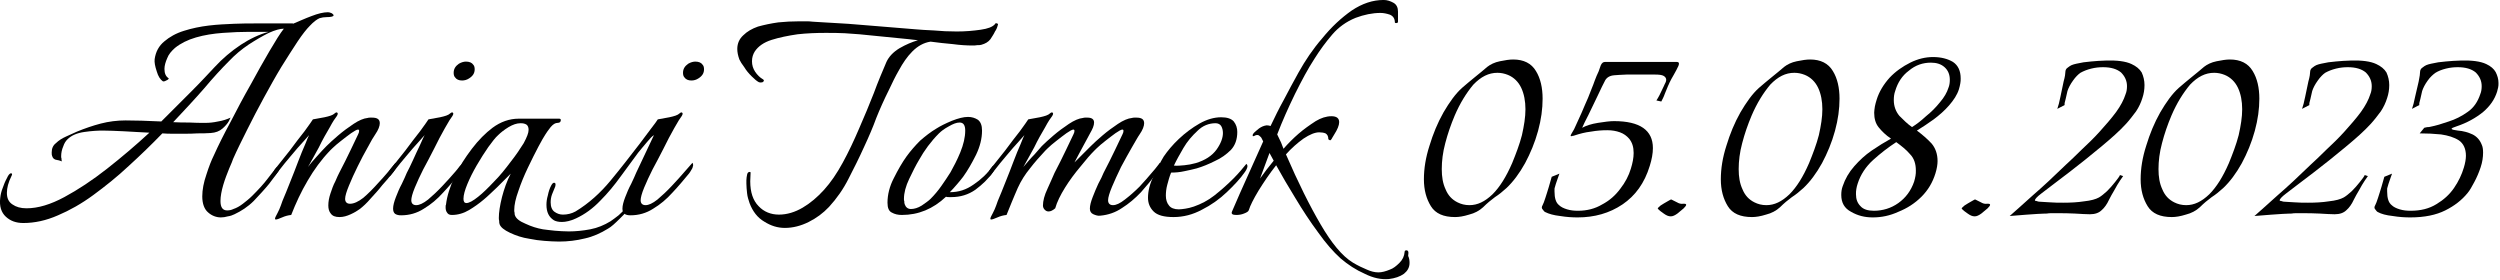 <?xml version="1.0" encoding="UTF-8" standalone="no"?>
<!DOCTYPE svg PUBLIC "-//W3C//DTD SVG 1.1//EN" "http://www.w3.org/Graphics/SVG/1.1/DTD/svg11.dtd">
<svg width="100%" height="100%" viewBox="0 0 357 40" version="1.1" xmlns="http://www.w3.org/2000/svg" xmlns:xlink="http://www.w3.org/1999/xlink" xml:space="preserve" xmlns:serif="http://www.serif.com/" style="fill-rule:evenodd;clip-rule:evenodd;stroke-linejoin:round;stroke-miterlimit:2;">
    <g transform="matrix(1,0,0,1,-493.487,-977.493)">
        <g transform="matrix(1,0,0,1,144.932,-16.661)">
            <g transform="matrix(50,0,0,50,347.539,1024.75)">
                <path d="M0.087,0.025C0.066,0.025 0.05,0.019 0.037,0.007C0.024,-0.005 0.018,-0.023 0.021,-0.047C0.022,-0.056 0.024,-0.065 0.028,-0.075C0.031,-0.084 0.035,-0.094 0.04,-0.103C0.044,-0.112 0.048,-0.117 0.052,-0.117C0.055,-0.117 0.056,-0.114 0.053,-0.109C0.044,-0.091 0.04,-0.075 0.04,-0.061C0.04,-0.046 0.045,-0.035 0.056,-0.028C0.066,-0.021 0.079,-0.017 0.096,-0.017C0.129,-0.017 0.165,-0.028 0.204,-0.049C0.243,-0.07 0.284,-0.097 0.326,-0.13C0.368,-0.163 0.408,-0.197 0.447,-0.233C0.421,-0.234 0.397,-0.236 0.374,-0.237C0.351,-0.238 0.331,-0.239 0.314,-0.239C0.299,-0.239 0.282,-0.238 0.261,-0.235C0.24,-0.232 0.224,-0.225 0.213,-0.214C0.208,-0.209 0.204,-0.203 0.201,-0.194C0.197,-0.185 0.195,-0.175 0.195,-0.166C0.195,-0.163 0.195,-0.161 0.196,-0.159C0.196,-0.156 0.196,-0.154 0.197,-0.151C0.194,-0.152 0.19,-0.154 0.183,-0.155C0.175,-0.156 0.171,-0.16 0.169,-0.167C0.168,-0.169 0.168,-0.172 0.168,-0.177C0.168,-0.188 0.172,-0.197 0.18,-0.203C0.188,-0.211 0.198,-0.217 0.209,-0.222C0.22,-0.227 0.231,-0.232 0.24,-0.236C0.262,-0.245 0.285,-0.253 0.308,-0.259C0.331,-0.265 0.355,-0.268 0.379,-0.268C0.406,-0.268 0.44,-0.267 0.481,-0.265C0.512,-0.296 0.541,-0.325 0.568,-0.352C0.595,-0.379 0.616,-0.402 0.633,-0.42C0.656,-0.445 0.681,-0.466 0.708,-0.484C0.734,-0.501 0.761,-0.514 0.788,-0.521L0.733,-0.521C0.71,-0.521 0.684,-0.52 0.657,-0.518C0.63,-0.516 0.604,-0.512 0.58,-0.505C0.556,-0.498 0.536,-0.488 0.52,-0.475C0.51,-0.466 0.502,-0.457 0.498,-0.446C0.493,-0.435 0.49,-0.424 0.49,-0.415C0.49,-0.402 0.494,-0.394 0.501,-0.389C0.502,-0.389 0.502,-0.389 0.502,-0.389L0.502,-0.388C0.502,-0.386 0.5,-0.384 0.495,-0.382C0.49,-0.379 0.487,-0.379 0.485,-0.38C0.478,-0.385 0.472,-0.394 0.468,-0.408C0.463,-0.423 0.461,-0.434 0.462,-0.443C0.465,-0.464 0.474,-0.481 0.49,-0.494C0.504,-0.506 0.523,-0.517 0.546,-0.524C0.568,-0.531 0.592,-0.536 0.617,-0.539C0.642,-0.542 0.666,-0.543 0.689,-0.544C0.712,-0.545 0.731,-0.545 0.747,-0.545L0.856,-0.545C0.857,-0.545 0.858,-0.545 0.857,-0.544C0.874,-0.551 0.891,-0.559 0.91,-0.566C0.928,-0.573 0.944,-0.577 0.957,-0.577C0.96,-0.577 0.964,-0.576 0.968,-0.574C0.971,-0.572 0.973,-0.57 0.973,-0.568C0.973,-0.565 0.966,-0.563 0.953,-0.563C0.946,-0.563 0.94,-0.562 0.933,-0.56C0.926,-0.557 0.916,-0.55 0.905,-0.538C0.896,-0.529 0.884,-0.514 0.87,-0.493C0.856,-0.472 0.841,-0.448 0.824,-0.421C0.807,-0.393 0.791,-0.364 0.774,-0.333C0.757,-0.302 0.741,-0.271 0.726,-0.241C0.711,-0.211 0.697,-0.183 0.686,-0.158C0.685,-0.154 0.681,-0.145 0.675,-0.131C0.669,-0.116 0.663,-0.101 0.658,-0.084C0.653,-0.067 0.65,-0.051 0.65,-0.038C0.65,-0.02 0.656,-0.011 0.669,-0.011C0.675,-0.011 0.681,-0.012 0.687,-0.015C0.696,-0.018 0.705,-0.023 0.714,-0.03C0.723,-0.037 0.732,-0.044 0.741,-0.053C0.758,-0.07 0.773,-0.086 0.785,-0.102C0.797,-0.117 0.804,-0.127 0.807,-0.13C0.809,-0.133 0.811,-0.135 0.814,-0.135C0.817,-0.135 0.818,-0.133 0.818,-0.13C0.818,-0.128 0.817,-0.125 0.815,-0.122C0.81,-0.115 0.802,-0.104 0.789,-0.087C0.776,-0.071 0.761,-0.055 0.745,-0.038C0.728,-0.021 0.709,-0.009 0.69,-0C0.684,0.003 0.678,0.005 0.671,0.006C0.664,0.008 0.658,0.009 0.651,0.009C0.638,0.009 0.625,0.004 0.615,-0.005C0.604,-0.014 0.598,-0.03 0.598,-0.051C0.598,-0.07 0.602,-0.091 0.61,-0.114C0.617,-0.136 0.624,-0.154 0.631,-0.168C0.644,-0.197 0.66,-0.229 0.679,-0.264C0.697,-0.299 0.716,-0.335 0.736,-0.37C0.755,-0.405 0.773,-0.437 0.79,-0.466C0.807,-0.495 0.82,-0.516 0.831,-0.53C0.82,-0.53 0.806,-0.526 0.788,-0.518C0.77,-0.509 0.751,-0.498 0.731,-0.485C0.71,-0.471 0.691,-0.455 0.674,-0.437C0.653,-0.416 0.629,-0.39 0.603,-0.359C0.576,-0.328 0.546,-0.296 0.515,-0.263C0.53,-0.262 0.546,-0.262 0.561,-0.262C0.576,-0.261 0.592,-0.261 0.607,-0.261C0.618,-0.261 0.629,-0.262 0.643,-0.265C0.656,-0.267 0.668,-0.271 0.679,-0.276C0.679,-0.276 0.677,-0.273 0.674,-0.266C0.67,-0.259 0.664,-0.252 0.656,-0.245C0.647,-0.237 0.636,-0.233 0.622,-0.232C0.609,-0.231 0.597,-0.231 0.584,-0.231C0.571,-0.23 0.559,-0.23 0.546,-0.23L0.515,-0.23C0.504,-0.23 0.494,-0.23 0.484,-0.231C0.453,-0.199 0.421,-0.168 0.388,-0.138C0.355,-0.107 0.321,-0.08 0.287,-0.055C0.253,-0.03 0.219,-0.011 0.186,0.003C0.152,0.018 0.119,0.025 0.087,0.025Z" style="fill-rule:nonzero;"/>
            </g>
            <g transform="matrix(50,0,0,50,385.939,1024.75)">
                <path d="M0.04,0.015C0.037,0.015 0.037,0.012 0.04,0.006C0.043,-0 0.047,-0.007 0.05,-0.014C0.053,-0.021 0.056,-0.029 0.059,-0.038C0.066,-0.054 0.073,-0.072 0.081,-0.092C0.089,-0.112 0.097,-0.132 0.104,-0.151C0.111,-0.17 0.118,-0.186 0.124,-0.2C0.129,-0.213 0.133,-0.222 0.135,-0.226C0.126,-0.216 0.115,-0.203 0.102,-0.189C0.089,-0.173 0.076,-0.159 0.065,-0.145C0.054,-0.131 0.045,-0.12 0.039,-0.112C0.037,-0.109 0.035,-0.108 0.034,-0.108C0.033,-0.108 0.032,-0.11 0.032,-0.113C0.032,-0.118 0.034,-0.123 0.037,-0.128C0.05,-0.144 0.064,-0.162 0.08,-0.182C0.095,-0.202 0.109,-0.221 0.122,-0.237C0.135,-0.255 0.143,-0.266 0.146,-0.271C0.153,-0.272 0.164,-0.274 0.179,-0.277C0.193,-0.28 0.203,-0.283 0.208,-0.288C0.21,-0.29 0.212,-0.291 0.214,-0.291C0.215,-0.291 0.216,-0.29 0.217,-0.288C0.217,-0.285 0.216,-0.283 0.214,-0.28C0.21,-0.275 0.203,-0.265 0.194,-0.248C0.184,-0.231 0.173,-0.212 0.163,-0.191C0.152,-0.17 0.141,-0.152 0.132,-0.135C0.14,-0.146 0.149,-0.156 0.158,-0.166C0.167,-0.176 0.176,-0.186 0.185,-0.195C0.193,-0.203 0.204,-0.213 0.218,-0.225C0.232,-0.237 0.247,-0.248 0.262,-0.258C0.277,-0.268 0.291,-0.274 0.302,-0.275C0.305,-0.276 0.307,-0.276 0.31,-0.276L0.315,-0.276C0.33,-0.276 0.337,-0.271 0.337,-0.26C0.337,-0.252 0.333,-0.241 0.324,-0.228C0.319,-0.221 0.312,-0.209 0.303,-0.192C0.293,-0.174 0.283,-0.156 0.274,-0.137C0.264,-0.117 0.256,-0.099 0.249,-0.082C0.242,-0.065 0.238,-0.052 0.238,-0.044C0.238,-0.035 0.243,-0.03 0.252,-0.03C0.263,-0.03 0.276,-0.036 0.29,-0.047C0.303,-0.058 0.318,-0.073 0.334,-0.091C0.35,-0.108 0.366,-0.127 0.382,-0.147C0.383,-0.146 0.384,-0.143 0.384,-0.14C0.384,-0.135 0.383,-0.131 0.38,-0.127C0.377,-0.122 0.374,-0.118 0.371,-0.115C0.364,-0.106 0.356,-0.096 0.344,-0.083C0.334,-0.07 0.322,-0.057 0.311,-0.045C0.3,-0.032 0.289,-0.022 0.28,-0.015C0.273,-0.01 0.265,-0.005 0.254,-0C0.243,0.005 0.233,0.008 0.222,0.008C0.21,0.008 0.202,0.005 0.197,-0.002C0.192,-0.008 0.19,-0.016 0.19,-0.025C0.19,-0.036 0.192,-0.047 0.196,-0.059C0.2,-0.071 0.204,-0.083 0.21,-0.094C0.215,-0.105 0.218,-0.113 0.221,-0.118C0.233,-0.141 0.244,-0.163 0.254,-0.184C0.264,-0.205 0.271,-0.219 0.275,-0.228C0.277,-0.232 0.278,-0.235 0.278,-0.238C0.278,-0.243 0.274,-0.243 0.267,-0.239C0.26,-0.235 0.251,-0.229 0.241,-0.221C0.23,-0.213 0.221,-0.205 0.212,-0.198C0.203,-0.19 0.198,-0.185 0.195,-0.182C0.17,-0.156 0.149,-0.127 0.131,-0.096C0.112,-0.064 0.097,-0.031 0.084,0.002C0.075,0.003 0.067,0.005 0.058,0.009C0.049,0.013 0.043,0.015 0.04,0.015Z" style="fill-rule:nonzero;"/>
            </g>
            <g transform="matrix(50,0,0,50,402.439,1024.75)">
                <path d="M0.242,-0.382C0.233,-0.382 0.226,-0.385 0.222,-0.391C0.219,-0.394 0.218,-0.399 0.218,-0.404C0.218,-0.415 0.223,-0.423 0.233,-0.43C0.24,-0.434 0.247,-0.436 0.253,-0.436C0.263,-0.436 0.27,-0.433 0.274,-0.427C0.277,-0.424 0.278,-0.419 0.278,-0.414C0.278,-0.403 0.273,-0.395 0.262,-0.388C0.256,-0.384 0.249,-0.382 0.242,-0.382ZM0.068,0.003C0.061,0.003 0.056,0.002 0.051,-0.001C0.047,-0.004 0.045,-0.009 0.045,-0.016C0.045,-0.025 0.048,-0.036 0.053,-0.049C0.058,-0.062 0.063,-0.074 0.07,-0.087C0.076,-0.1 0.081,-0.11 0.084,-0.118C0.089,-0.127 0.095,-0.14 0.102,-0.155C0.109,-0.17 0.115,-0.184 0.122,-0.198C0.128,-0.211 0.132,-0.221 0.135,-0.226C0.126,-0.216 0.115,-0.203 0.102,-0.189C0.089,-0.173 0.076,-0.159 0.065,-0.145C0.054,-0.131 0.045,-0.12 0.039,-0.112C0.037,-0.109 0.035,-0.108 0.034,-0.108C0.033,-0.108 0.032,-0.11 0.032,-0.113C0.032,-0.118 0.034,-0.123 0.037,-0.128C0.05,-0.144 0.064,-0.162 0.08,-0.182C0.095,-0.202 0.109,-0.221 0.122,-0.237C0.135,-0.255 0.143,-0.266 0.146,-0.271C0.153,-0.272 0.164,-0.274 0.179,-0.277C0.193,-0.28 0.203,-0.283 0.208,-0.288C0.21,-0.29 0.212,-0.291 0.214,-0.291C0.215,-0.291 0.216,-0.29 0.217,-0.288C0.217,-0.285 0.216,-0.283 0.214,-0.28C0.21,-0.275 0.203,-0.264 0.193,-0.246C0.183,-0.228 0.172,-0.208 0.162,-0.187C0.151,-0.165 0.14,-0.145 0.131,-0.128C0.122,-0.11 0.114,-0.093 0.107,-0.076C0.1,-0.059 0.097,-0.047 0.097,-0.04C0.097,-0.031 0.102,-0.026 0.111,-0.026C0.12,-0.026 0.131,-0.031 0.145,-0.042C0.158,-0.053 0.172,-0.066 0.186,-0.081C0.2,-0.096 0.212,-0.109 0.223,-0.122C0.226,-0.126 0.231,-0.131 0.235,-0.137C0.241,-0.142 0.244,-0.146 0.245,-0.147C0.246,-0.146 0.247,-0.143 0.247,-0.14C0.246,-0.135 0.245,-0.131 0.242,-0.127C0.239,-0.122 0.237,-0.118 0.234,-0.115C0.22,-0.098 0.205,-0.08 0.188,-0.062C0.171,-0.043 0.153,-0.028 0.133,-0.016C0.113,-0.003 0.091,0.003 0.068,0.003Z" style="fill-rule:nonzero;"/>
            </g>
            <g transform="matrix(50,0,0,50,412.039,1024.75)">
                <path d="M0.327,0.078C0.313,0.078 0.299,0.077 0.285,0.076C0.271,0.075 0.257,0.073 0.242,0.07C0.222,0.067 0.204,0.061 0.187,0.053C0.17,0.045 0.16,0.037 0.157,0.028C0.156,0.025 0.156,0.022 0.156,0.019C0.155,0.016 0.155,0.013 0.155,0.01C0.155,-0.005 0.158,-0.025 0.164,-0.049C0.17,-0.072 0.178,-0.095 0.189,-0.116C0.177,-0.104 0.164,-0.091 0.15,-0.077C0.135,-0.063 0.123,-0.051 0.112,-0.042C0.099,-0.031 0.085,-0.021 0.07,-0.012C0.055,-0.003 0.038,0.002 0.021,0.002C0.014,0.002 0.01,-0 0.007,-0.005C0.004,-0.009 0.003,-0.014 0.003,-0.02C0.003,-0.023 0.003,-0.026 0.004,-0.027C0.007,-0.053 0.016,-0.08 0.029,-0.108C0.042,-0.136 0.059,-0.162 0.078,-0.187C0.097,-0.212 0.117,-0.232 0.137,-0.247C0.16,-0.264 0.185,-0.273 0.212,-0.273L0.327,-0.273C0.33,-0.273 0.332,-0.272 0.332,-0.269C0.332,-0.264 0.329,-0.261 0.323,-0.261C0.316,-0.261 0.31,-0.257 0.303,-0.249C0.296,-0.24 0.291,-0.233 0.288,-0.228C0.284,-0.222 0.277,-0.21 0.268,-0.193C0.259,-0.176 0.249,-0.156 0.238,-0.133C0.227,-0.11 0.218,-0.088 0.211,-0.067C0.203,-0.045 0.199,-0.027 0.199,-0.012C0.199,-0.009 0.199,-0.007 0.2,-0.004C0.2,-0.001 0.2,0.001 0.201,0.003C0.204,0.012 0.214,0.02 0.231,0.027C0.248,0.035 0.264,0.04 0.281,0.043C0.291,0.044 0.302,0.046 0.315,0.047C0.328,0.048 0.341,0.049 0.355,0.049C0.374,0.049 0.395,0.047 0.416,0.043C0.437,0.039 0.456,0.031 0.474,0.02C0.48,0.016 0.488,0.01 0.497,0.003C0.505,-0.004 0.513,-0.012 0.52,-0.021C0.527,-0.03 0.529,-0.038 0.528,-0.047C0.528,-0.05 0.53,-0.055 0.533,-0.06C0.536,-0.065 0.539,-0.068 0.542,-0.068C0.544,-0.065 0.545,-0.062 0.545,-0.057C0.545,-0.053 0.544,-0.049 0.543,-0.045C0.541,-0.04 0.539,-0.036 0.536,-0.031C0.527,-0.016 0.515,-0.001 0.501,0.012C0.487,0.026 0.476,0.036 0.467,0.041C0.446,0.054 0.424,0.064 0.401,0.069C0.377,0.075 0.352,0.078 0.327,0.078ZM0.062,-0.032C0.07,-0.032 0.081,-0.038 0.096,-0.05C0.11,-0.061 0.125,-0.076 0.142,-0.094C0.159,-0.111 0.174,-0.13 0.189,-0.15C0.204,-0.169 0.216,-0.187 0.226,-0.203C0.235,-0.22 0.24,-0.232 0.24,-0.241C0.24,-0.248 0.238,-0.253 0.234,-0.256C0.229,-0.259 0.224,-0.26 0.217,-0.26C0.206,-0.26 0.195,-0.256 0.183,-0.249C0.17,-0.241 0.16,-0.233 0.153,-0.226C0.145,-0.219 0.136,-0.207 0.125,-0.192C0.114,-0.176 0.103,-0.159 0.092,-0.14C0.081,-0.121 0.072,-0.103 0.065,-0.086C0.058,-0.069 0.054,-0.055 0.054,-0.044C0.054,-0.036 0.057,-0.032 0.062,-0.032Z" style="fill-rule:nonzero;"/>
            </g>
            <g transform="matrix(50,0,0,50,435.189,1024.75)">
                <path d="M0.242,-0.382C0.233,-0.382 0.226,-0.385 0.222,-0.391C0.219,-0.394 0.218,-0.399 0.218,-0.404C0.218,-0.415 0.223,-0.423 0.233,-0.43C0.24,-0.434 0.247,-0.436 0.253,-0.436C0.263,-0.436 0.27,-0.433 0.274,-0.427C0.277,-0.424 0.278,-0.419 0.278,-0.414C0.278,-0.403 0.273,-0.395 0.262,-0.388C0.256,-0.384 0.249,-0.382 0.242,-0.382ZM-0.128,0.022C-0.138,0.022 -0.146,0.02 -0.151,0.017C-0.165,0.008 -0.172,-0.006 -0.172,-0.027C-0.172,-0.035 -0.171,-0.044 -0.168,-0.054C-0.166,-0.064 -0.163,-0.074 -0.158,-0.083C-0.155,-0.088 -0.153,-0.09 -0.15,-0.09C-0.146,-0.09 -0.145,-0.086 -0.147,-0.079C-0.15,-0.072 -0.153,-0.065 -0.156,-0.057C-0.159,-0.049 -0.16,-0.041 -0.16,-0.034C-0.16,-0.021 -0.156,-0.012 -0.149,-0.007C-0.142,-0.002 -0.134,0.001 -0.125,0.001C-0.112,0.001 -0.1,-0.002 -0.089,-0.008C-0.051,-0.031 -0.018,-0.061 0.011,-0.096C0.04,-0.131 0.067,-0.166 0.094,-0.201C0.106,-0.217 0.117,-0.232 0.127,-0.245C0.137,-0.258 0.143,-0.266 0.146,-0.271C0.153,-0.272 0.164,-0.274 0.179,-0.277C0.193,-0.28 0.203,-0.283 0.208,-0.288C0.21,-0.29 0.212,-0.291 0.214,-0.291C0.215,-0.291 0.216,-0.29 0.217,-0.288C0.217,-0.285 0.216,-0.283 0.214,-0.28C0.21,-0.275 0.203,-0.264 0.193,-0.246C0.183,-0.228 0.172,-0.208 0.162,-0.187C0.151,-0.165 0.14,-0.145 0.131,-0.128C0.122,-0.11 0.114,-0.093 0.107,-0.076C0.1,-0.059 0.097,-0.047 0.097,-0.04C0.097,-0.031 0.102,-0.026 0.111,-0.026C0.12,-0.026 0.131,-0.031 0.145,-0.042C0.158,-0.053 0.172,-0.066 0.186,-0.081C0.2,-0.096 0.212,-0.109 0.223,-0.122L0.245,-0.147C0.246,-0.146 0.247,-0.143 0.247,-0.14C0.246,-0.135 0.245,-0.131 0.242,-0.127C0.239,-0.122 0.237,-0.118 0.234,-0.115C0.22,-0.098 0.205,-0.08 0.188,-0.062C0.171,-0.043 0.153,-0.028 0.133,-0.016C0.113,-0.003 0.091,0.003 0.068,0.003C0.061,0.003 0.056,0.002 0.051,-0.001C0.047,-0.004 0.045,-0.009 0.045,-0.016C0.045,-0.025 0.048,-0.036 0.053,-0.049C0.058,-0.062 0.063,-0.074 0.07,-0.087C0.076,-0.1 0.081,-0.11 0.084,-0.118L0.135,-0.226C0.13,-0.223 0.124,-0.217 0.115,-0.206C0.106,-0.195 0.097,-0.185 0.09,-0.176C0.075,-0.155 0.058,-0.133 0.04,-0.108C0.022,-0.083 0.003,-0.06 -0.018,-0.039C-0.039,-0.017 -0.062,-0 -0.088,0.012C-0.103,0.019 -0.117,0.022 -0.128,0.022Z" style="fill-rule:nonzero;"/>
            </g>
            <g transform="matrix(50,0,0,50,453.239,1024.75)">
                <path d="M0.148,0.039C0.127,0.039 0.108,0.033 0.089,0.021C0.07,0.01 0.056,-0.008 0.047,-0.032C0.044,-0.041 0.041,-0.05 0.04,-0.06C0.039,-0.07 0.038,-0.079 0.038,-0.088L0.038,-0.097C0.038,-0.102 0.039,-0.108 0.04,-0.113C0.041,-0.118 0.043,-0.121 0.048,-0.121C0.049,-0.121 0.05,-0.12 0.05,-0.119C0.05,-0.115 0.049,-0.098 0.049,-0.094C0.049,-0.063 0.057,-0.039 0.073,-0.023C0.088,-0.007 0.108,0.001 0.131,0.001C0.154,0.001 0.177,-0.006 0.199,-0.019C0.221,-0.032 0.241,-0.049 0.26,-0.07C0.279,-0.091 0.296,-0.116 0.313,-0.147C0.33,-0.178 0.345,-0.21 0.36,-0.245C0.375,-0.279 0.389,-0.313 0.402,-0.346C0.414,-0.379 0.427,-0.409 0.438,-0.435C0.445,-0.45 0.457,-0.463 0.475,-0.474C0.494,-0.485 0.511,-0.492 0.528,-0.497C0.523,-0.498 0.506,-0.499 0.502,-0.5L0.361,-0.514C0.35,-0.515 0.336,-0.516 0.319,-0.517C0.302,-0.518 0.283,-0.518 0.264,-0.518C0.238,-0.518 0.211,-0.517 0.184,-0.514C0.157,-0.51 0.132,-0.505 0.11,-0.498C0.088,-0.491 0.072,-0.48 0.062,-0.465C0.057,-0.457 0.054,-0.448 0.054,-0.437C0.054,-0.426 0.057,-0.416 0.063,-0.407C0.069,-0.398 0.077,-0.39 0.086,-0.385C0.087,-0.384 0.088,-0.383 0.088,-0.382C0.088,-0.38 0.086,-0.378 0.084,-0.377C0.081,-0.376 0.077,-0.376 0.074,-0.377C0.068,-0.38 0.061,-0.386 0.053,-0.394C0.045,-0.402 0.038,-0.41 0.032,-0.42C0.025,-0.429 0.021,-0.436 0.018,-0.442C0.014,-0.453 0.012,-0.463 0.012,-0.472C0.012,-0.488 0.018,-0.501 0.029,-0.511C0.04,-0.522 0.054,-0.53 0.071,-0.536C0.089,-0.541 0.108,-0.545 0.129,-0.548C0.149,-0.55 0.168,-0.551 0.187,-0.551L0.208,-0.551C0.215,-0.551 0.221,-0.551 0.227,-0.55C0.248,-0.549 0.271,-0.547 0.294,-0.546C0.317,-0.545 0.341,-0.543 0.365,-0.541L0.524,-0.528C0.535,-0.527 0.551,-0.526 0.573,-0.525C0.594,-0.523 0.616,-0.522 0.639,-0.522C0.664,-0.522 0.686,-0.524 0.707,-0.527C0.728,-0.53 0.741,-0.535 0.748,-0.543C0.749,-0.546 0.751,-0.546 0.754,-0.545C0.757,-0.544 0.757,-0.542 0.756,-0.54C0.754,-0.532 0.751,-0.526 0.748,-0.522C0.745,-0.515 0.74,-0.508 0.735,-0.5C0.729,-0.492 0.72,-0.487 0.709,-0.484C0.706,-0.483 0.703,-0.483 0.698,-0.483C0.693,-0.482 0.688,-0.482 0.683,-0.482C0.668,-0.482 0.649,-0.483 0.627,-0.486C0.606,-0.488 0.585,-0.49 0.564,-0.493C0.544,-0.49 0.527,-0.48 0.512,-0.465C0.497,-0.45 0.485,-0.432 0.474,-0.412C0.463,-0.393 0.454,-0.374 0.446,-0.357C0.431,-0.327 0.419,-0.3 0.409,-0.275C0.4,-0.25 0.388,-0.222 0.374,-0.192C0.36,-0.161 0.345,-0.131 0.33,-0.102C0.315,-0.072 0.296,-0.045 0.274,-0.021C0.257,-0.003 0.238,0.011 0.216,0.022C0.194,0.033 0.171,0.039 0.148,0.039Z" style="fill-rule:nonzero;"/>
            </g>
            <g transform="matrix(50,0,0,50,474.839,1024.75)">
                <path d="M0.05,0.002C0.039,0.002 0.03,-0 0.021,-0.005C0.013,-0.009 0.009,-0.018 0.009,-0.033C0.009,-0.056 0.015,-0.08 0.027,-0.103C0.039,-0.127 0.051,-0.148 0.064,-0.166C0.075,-0.181 0.088,-0.196 0.102,-0.21C0.117,-0.223 0.132,-0.235 0.149,-0.245C0.16,-0.252 0.174,-0.259 0.193,-0.267C0.211,-0.274 0.226,-0.278 0.239,-0.278C0.25,-0.278 0.259,-0.275 0.267,-0.27C0.275,-0.264 0.279,-0.254 0.279,-0.239C0.279,-0.216 0.273,-0.193 0.262,-0.17C0.25,-0.146 0.238,-0.125 0.225,-0.107C0.219,-0.099 0.213,-0.092 0.207,-0.085C0.201,-0.078 0.194,-0.07 0.187,-0.063C0.212,-0.063 0.234,-0.07 0.255,-0.085C0.276,-0.099 0.294,-0.116 0.309,-0.137L0.311,-0.139C0.313,-0.139 0.314,-0.137 0.314,-0.133C0.314,-0.128 0.313,-0.124 0.31,-0.12C0.297,-0.101 0.28,-0.085 0.26,-0.07C0.24,-0.056 0.217,-0.049 0.192,-0.049L0.184,-0.049C0.181,-0.049 0.179,-0.049 0.176,-0.05C0.139,-0.015 0.097,0.002 0.05,0.002ZM0.076,-0.015C0.085,-0.015 0.096,-0.018 0.107,-0.025C0.117,-0.032 0.126,-0.038 0.132,-0.044C0.143,-0.055 0.154,-0.068 0.163,-0.081C0.172,-0.094 0.181,-0.107 0.189,-0.12C0.198,-0.136 0.208,-0.155 0.217,-0.177C0.226,-0.199 0.231,-0.22 0.231,-0.239C0.231,-0.254 0.226,-0.262 0.215,-0.262C0.206,-0.262 0.196,-0.258 0.184,-0.251C0.171,-0.244 0.162,-0.237 0.156,-0.231C0.133,-0.208 0.114,-0.182 0.099,-0.155C0.09,-0.14 0.081,-0.122 0.071,-0.101C0.061,-0.08 0.056,-0.061 0.056,-0.044C0.056,-0.041 0.056,-0.039 0.057,-0.037C0.057,-0.034 0.057,-0.032 0.058,-0.029C0.061,-0.02 0.067,-0.015 0.076,-0.015Z" style="fill-rule:nonzero;"/>
            </g>
            <g transform="matrix(50,0,0,50,488.089,1024.75)">
                <path d="M0.04,0.015C0.037,0.015 0.037,0.012 0.04,0.006C0.043,-0 0.047,-0.007 0.05,-0.014C0.053,-0.021 0.056,-0.029 0.059,-0.038C0.066,-0.054 0.073,-0.072 0.081,-0.092C0.089,-0.112 0.097,-0.132 0.104,-0.151C0.111,-0.17 0.118,-0.186 0.124,-0.2C0.129,-0.213 0.133,-0.222 0.135,-0.226C0.126,-0.216 0.115,-0.203 0.102,-0.189C0.089,-0.173 0.076,-0.159 0.065,-0.145C0.054,-0.131 0.045,-0.12 0.039,-0.112C0.037,-0.109 0.035,-0.108 0.034,-0.108C0.033,-0.108 0.032,-0.11 0.032,-0.113C0.032,-0.118 0.034,-0.123 0.037,-0.128C0.05,-0.144 0.064,-0.162 0.08,-0.182C0.095,-0.202 0.109,-0.221 0.122,-0.237C0.135,-0.255 0.143,-0.266 0.146,-0.271C0.153,-0.272 0.164,-0.274 0.179,-0.277C0.193,-0.28 0.203,-0.283 0.208,-0.288C0.21,-0.29 0.212,-0.291 0.214,-0.291C0.215,-0.291 0.216,-0.29 0.217,-0.288C0.217,-0.285 0.216,-0.283 0.214,-0.28C0.21,-0.275 0.203,-0.265 0.194,-0.248C0.184,-0.231 0.173,-0.212 0.163,-0.191C0.152,-0.17 0.141,-0.152 0.132,-0.135C0.143,-0.148 0.153,-0.16 0.164,-0.171C0.174,-0.182 0.181,-0.19 0.185,-0.195C0.193,-0.203 0.204,-0.213 0.218,-0.225C0.232,-0.237 0.247,-0.248 0.262,-0.258C0.277,-0.268 0.291,-0.274 0.302,-0.275C0.305,-0.276 0.307,-0.276 0.309,-0.276L0.315,-0.276C0.328,-0.276 0.334,-0.271 0.334,-0.262C0.334,-0.258 0.333,-0.253 0.331,-0.248C0.329,-0.243 0.326,-0.237 0.323,-0.232C0.319,-0.224 0.312,-0.212 0.303,-0.195C0.294,-0.178 0.285,-0.162 0.278,-0.148L0.325,-0.195C0.333,-0.203 0.344,-0.213 0.358,-0.225C0.372,-0.237 0.387,-0.248 0.402,-0.258C0.417,-0.268 0.431,-0.274 0.442,-0.275C0.445,-0.276 0.447,-0.276 0.45,-0.276L0.455,-0.276C0.47,-0.276 0.477,-0.271 0.477,-0.26C0.477,-0.252 0.473,-0.241 0.464,-0.228C0.459,-0.221 0.452,-0.208 0.442,-0.191C0.432,-0.174 0.422,-0.155 0.411,-0.135C0.401,-0.114 0.392,-0.095 0.385,-0.078C0.378,-0.061 0.374,-0.048 0.374,-0.04C0.374,-0.031 0.379,-0.026 0.388,-0.026C0.397,-0.026 0.408,-0.031 0.422,-0.042C0.435,-0.052 0.449,-0.064 0.464,-0.079C0.478,-0.094 0.49,-0.108 0.501,-0.121C0.506,-0.126 0.51,-0.132 0.515,-0.138C0.519,-0.143 0.521,-0.146 0.522,-0.147C0.523,-0.146 0.524,-0.143 0.524,-0.14C0.524,-0.135 0.523,-0.131 0.52,-0.127C0.517,-0.122 0.514,-0.118 0.511,-0.115C0.498,-0.098 0.484,-0.081 0.468,-0.063C0.451,-0.045 0.433,-0.03 0.414,-0.018C0.395,-0.005 0.374,0.002 0.352,0.004C0.345,0.005 0.339,0.003 0.332,-0C0.325,-0.003 0.322,-0.009 0.322,-0.016C0.322,-0.025 0.325,-0.036 0.33,-0.049C0.335,-0.062 0.34,-0.074 0.346,-0.087C0.353,-0.1 0.358,-0.11 0.361,-0.118C0.373,-0.141 0.384,-0.163 0.394,-0.184C0.404,-0.205 0.411,-0.219 0.415,-0.228C0.417,-0.232 0.418,-0.235 0.418,-0.238C0.418,-0.243 0.414,-0.243 0.407,-0.239C0.4,-0.235 0.391,-0.229 0.381,-0.221C0.37,-0.213 0.361,-0.205 0.352,-0.198C0.343,-0.19 0.338,-0.185 0.335,-0.182C0.324,-0.171 0.31,-0.155 0.295,-0.136C0.279,-0.117 0.264,-0.097 0.251,-0.076C0.238,-0.055 0.228,-0.035 0.223,-0.017C0.216,-0.011 0.21,-0.008 0.204,-0.008C0.199,-0.008 0.196,-0.01 0.193,-0.013C0.19,-0.016 0.188,-0.02 0.188,-0.025C0.188,-0.038 0.192,-0.054 0.201,-0.073C0.209,-0.091 0.216,-0.106 0.221,-0.118C0.233,-0.141 0.244,-0.163 0.254,-0.184C0.264,-0.205 0.271,-0.219 0.275,-0.228C0.277,-0.232 0.278,-0.235 0.278,-0.238C0.278,-0.243 0.274,-0.243 0.267,-0.239C0.26,-0.235 0.251,-0.229 0.241,-0.221C0.23,-0.213 0.221,-0.205 0.212,-0.198C0.203,-0.19 0.198,-0.185 0.195,-0.182C0.179,-0.165 0.164,-0.148 0.151,-0.131C0.137,-0.114 0.125,-0.095 0.116,-0.075C0.111,-0.063 0.105,-0.05 0.099,-0.035C0.093,-0.02 0.088,-0.008 0.084,0.002C0.075,0.003 0.067,0.005 0.058,0.009C0.049,0.013 0.043,0.015 0.04,0.015Z" style="fill-rule:nonzero;"/>
            </g>
            <g transform="matrix(50,0,0,50,511.589,1024.75)">
                <path d="M0.091,0.008C0.064,0.008 0.045,0.003 0.034,-0.008C0.023,-0.019 0.018,-0.032 0.018,-0.047C0.018,-0.066 0.023,-0.087 0.034,-0.109C0.044,-0.131 0.054,-0.15 0.063,-0.165C0.074,-0.181 0.088,-0.198 0.106,-0.215C0.124,-0.232 0.144,-0.247 0.165,-0.259C0.186,-0.271 0.207,-0.277 0.227,-0.277C0.244,-0.277 0.256,-0.273 0.263,-0.265C0.27,-0.256 0.273,-0.246 0.273,-0.235C0.273,-0.214 0.267,-0.197 0.255,-0.184C0.242,-0.171 0.227,-0.16 0.209,-0.152C0.191,-0.143 0.174,-0.136 0.157,-0.131C0.147,-0.128 0.135,-0.126 0.122,-0.123C0.109,-0.12 0.096,-0.119 0.084,-0.119C0.079,-0.107 0.076,-0.095 0.073,-0.084C0.07,-0.073 0.069,-0.062 0.069,-0.053C0.069,-0.042 0.072,-0.032 0.078,-0.025C0.083,-0.018 0.093,-0.014 0.106,-0.014C0.111,-0.014 0.118,-0.015 0.125,-0.016C0.132,-0.017 0.14,-0.019 0.149,-0.022C0.169,-0.029 0.189,-0.039 0.208,-0.054C0.227,-0.069 0.245,-0.085 0.262,-0.102C0.278,-0.118 0.29,-0.133 0.299,-0.144C0.301,-0.142 0.302,-0.14 0.302,-0.137C0.302,-0.134 0.3,-0.128 0.295,-0.121C0.282,-0.102 0.264,-0.083 0.243,-0.063C0.222,-0.043 0.198,-0.026 0.172,-0.013C0.146,0.001 0.119,0.008 0.091,0.008ZM0.092,-0.139C0.101,-0.138 0.111,-0.139 0.122,-0.14C0.133,-0.141 0.143,-0.143 0.154,-0.146C0.181,-0.154 0.201,-0.167 0.214,-0.185C0.226,-0.202 0.232,-0.218 0.232,-0.232C0.232,-0.24 0.23,-0.247 0.227,-0.252C0.224,-0.257 0.218,-0.26 0.211,-0.26C0.192,-0.26 0.174,-0.253 0.159,-0.238C0.144,-0.224 0.13,-0.208 0.119,-0.189C0.108,-0.17 0.099,-0.154 0.092,-0.139Z" style="fill-rule:nonzero;"/>
            </g>
            <g transform="matrix(50,0,0,50,524.039,1024.75)">
                <path d="M0.457,0.185C0.435,0.187 0.412,0.182 0.388,0.17C0.363,0.159 0.34,0.144 0.319,0.126C0.298,0.107 0.277,0.083 0.255,0.052C0.232,0.021 0.211,-0.011 0.19,-0.046C0.169,-0.08 0.151,-0.111 0.135,-0.14C0.116,-0.116 0.1,-0.092 0.085,-0.068C0.07,-0.043 0.061,-0.025 0.057,-0.012C0.056,-0.008 0.051,-0.005 0.043,-0.002C0.036,0.001 0.028,0.002 0.021,0.002C0.01,0.002 0.006,-0.001 0.009,-0.008C0.024,-0.043 0.039,-0.077 0.054,-0.11C0.069,-0.143 0.083,-0.175 0.098,-0.208L0.094,-0.216C0.093,-0.219 0.09,-0.222 0.086,-0.225C0.083,-0.227 0.078,-0.227 0.073,-0.224C0.072,-0.223 0.07,-0.223 0.069,-0.223C0.068,-0.223 0.068,-0.224 0.068,-0.225C0.068,-0.228 0.069,-0.23 0.072,-0.233C0.075,-0.236 0.08,-0.24 0.086,-0.245C0.093,-0.25 0.1,-0.253 0.108,-0.254C0.113,-0.254 0.116,-0.253 0.119,-0.252C0.131,-0.277 0.143,-0.302 0.157,-0.327C0.17,-0.352 0.184,-0.378 0.199,-0.405C0.218,-0.439 0.24,-0.472 0.267,-0.503C0.293,-0.535 0.321,-0.561 0.351,-0.582C0.381,-0.602 0.411,-0.612 0.442,-0.612C0.452,-0.612 0.461,-0.609 0.47,-0.604C0.479,-0.599 0.483,-0.59 0.483,-0.579L0.483,-0.55C0.483,-0.547 0.481,-0.546 0.477,-0.546C0.475,-0.546 0.474,-0.547 0.474,-0.548C0.474,-0.559 0.469,-0.566 0.46,-0.57C0.451,-0.573 0.442,-0.575 0.433,-0.575C0.41,-0.575 0.386,-0.57 0.362,-0.561C0.335,-0.55 0.313,-0.534 0.295,-0.513C0.277,-0.492 0.26,-0.469 0.245,-0.445C0.226,-0.416 0.208,-0.382 0.189,-0.344C0.17,-0.305 0.153,-0.267 0.138,-0.228L0.149,-0.205L0.156,-0.187C0.169,-0.202 0.184,-0.217 0.199,-0.23C0.214,-0.243 0.231,-0.255 0.248,-0.266C0.263,-0.275 0.278,-0.28 0.293,-0.28C0.308,-0.28 0.315,-0.274 0.315,-0.263C0.315,-0.254 0.31,-0.242 0.301,-0.228C0.298,-0.223 0.296,-0.22 0.295,-0.218C0.294,-0.216 0.293,-0.214 0.291,-0.212C0.29,-0.211 0.289,-0.211 0.287,-0.212C0.285,-0.213 0.284,-0.214 0.284,-0.215C0.284,-0.223 0.281,-0.228 0.276,-0.231C0.271,-0.233 0.265,-0.234 0.258,-0.234C0.246,-0.234 0.231,-0.228 0.213,-0.216C0.195,-0.203 0.178,-0.188 0.163,-0.171C0.198,-0.09 0.231,-0.024 0.262,0.029C0.293,0.082 0.323,0.119 0.354,0.138C0.369,0.147 0.382,0.153 0.394,0.158C0.405,0.163 0.416,0.166 0.427,0.166C0.437,0.166 0.448,0.163 0.46,0.158C0.469,0.155 0.478,0.148 0.487,0.139C0.496,0.13 0.501,0.12 0.502,0.107C0.502,0.104 0.504,0.103 0.508,0.103C0.509,0.103 0.511,0.104 0.512,0.106C0.513,0.108 0.513,0.112 0.512,0.119C0.515,0.125 0.516,0.132 0.516,0.139C0.516,0.152 0.51,0.162 0.5,0.17C0.489,0.178 0.474,0.183 0.457,0.185ZM0.089,-0.102C0.101,-0.119 0.114,-0.136 0.128,-0.153L0.116,-0.175L0.089,-0.102Z" style="fill-rule:nonzero;"/>
            </g>
            <g transform="matrix(50,0,0,50,548.689,1024.75)">
                <path d="M0.153,0.008C0.12,0.008 0.097,-0.002 0.084,-0.023C0.071,-0.044 0.064,-0.069 0.064,-0.1C0.064,-0.13 0.069,-0.162 0.08,-0.196C0.09,-0.229 0.103,-0.261 0.12,-0.291C0.137,-0.32 0.154,-0.344 0.173,-0.361C0.184,-0.371 0.197,-0.381 0.21,-0.392C0.223,-0.402 0.234,-0.412 0.245,-0.421C0.254,-0.428 0.266,-0.434 0.281,-0.437C0.296,-0.44 0.308,-0.442 0.319,-0.442C0.349,-0.442 0.371,-0.431 0.384,-0.409C0.397,-0.388 0.403,-0.361 0.403,-0.33C0.403,-0.301 0.399,-0.271 0.39,-0.238C0.381,-0.205 0.368,-0.174 0.353,-0.146C0.337,-0.117 0.319,-0.093 0.3,-0.075C0.289,-0.065 0.278,-0.056 0.267,-0.049C0.256,-0.041 0.244,-0.031 0.233,-0.02C0.222,-0.01 0.209,-0.003 0.193,0.001C0.177,0.006 0.164,0.008 0.153,0.008ZM0.194,-0.026C0.217,-0.026 0.238,-0.036 0.26,-0.057C0.281,-0.078 0.299,-0.107 0.316,-0.146C0.327,-0.173 0.337,-0.199 0.344,-0.226C0.35,-0.253 0.354,-0.277 0.354,-0.3C0.354,-0.323 0.35,-0.344 0.342,-0.361C0.334,-0.378 0.321,-0.391 0.304,-0.398C0.294,-0.402 0.284,-0.404 0.274,-0.404C0.249,-0.404 0.227,-0.393 0.205,-0.37C0.185,-0.346 0.167,-0.317 0.152,-0.282C0.141,-0.256 0.132,-0.23 0.125,-0.203C0.118,-0.177 0.115,-0.152 0.115,-0.129C0.115,-0.107 0.118,-0.088 0.126,-0.071C0.133,-0.054 0.144,-0.042 0.16,-0.034C0.17,-0.029 0.181,-0.026 0.194,-0.026Z" style="fill-rule:nonzero;"/>
            </g>
            <g transform="matrix(50,0,0,50,567.089,1024.75)">
                <path d="M0.135,0.009C0.12,0.009 0.103,0.008 0.085,0.005C0.067,0.003 0.053,-0.001 0.043,-0.006C0.04,-0.007 0.038,-0.01 0.035,-0.014C0.032,-0.017 0.032,-0.021 0.035,-0.026C0.037,-0.03 0.04,-0.037 0.043,-0.047C0.046,-0.057 0.05,-0.068 0.053,-0.079C0.056,-0.09 0.059,-0.1 0.061,-0.107L0.083,-0.116C0.082,-0.114 0.08,-0.108 0.077,-0.099C0.074,-0.09 0.071,-0.082 0.07,-0.077C0.069,-0.075 0.069,-0.073 0.069,-0.071L0.069,-0.065C0.069,-0.046 0.073,-0.033 0.082,-0.026C0.087,-0.021 0.095,-0.017 0.105,-0.014C0.115,-0.011 0.125,-0.01 0.136,-0.01C0.162,-0.01 0.185,-0.016 0.205,-0.028C0.226,-0.039 0.243,-0.054 0.257,-0.073C0.271,-0.091 0.281,-0.11 0.287,-0.13C0.292,-0.146 0.295,-0.161 0.295,-0.175C0.295,-0.192 0.291,-0.205 0.282,-0.216C0.275,-0.224 0.267,-0.23 0.256,-0.234C0.245,-0.238 0.233,-0.24 0.22,-0.24C0.205,-0.24 0.19,-0.239 0.173,-0.236C0.156,-0.234 0.141,-0.23 0.126,-0.225C0.124,-0.224 0.122,-0.224 0.121,-0.224C0.12,-0.223 0.118,-0.223 0.117,-0.223C0.116,-0.223 0.115,-0.223 0.115,-0.224C0.115,-0.225 0.116,-0.228 0.118,-0.231C0.12,-0.234 0.122,-0.238 0.125,-0.243C0.132,-0.258 0.139,-0.273 0.146,-0.289C0.153,-0.305 0.159,-0.32 0.165,-0.333C0.17,-0.346 0.174,-0.356 0.176,-0.361C0.178,-0.366 0.181,-0.373 0.184,-0.382C0.187,-0.391 0.191,-0.399 0.195,-0.408C0.198,-0.417 0.2,-0.422 0.201,-0.425C0.204,-0.432 0.208,-0.435 0.213,-0.435L0.419,-0.435C0.424,-0.435 0.426,-0.431 0.423,-0.424C0.42,-0.417 0.415,-0.408 0.41,-0.399C0.405,-0.39 0.4,-0.382 0.397,-0.375C0.397,-0.375 0.396,-0.372 0.393,-0.366C0.39,-0.359 0.387,-0.352 0.384,-0.344C0.381,-0.335 0.377,-0.328 0.374,-0.322L0.36,-0.325C0.366,-0.334 0.371,-0.344 0.376,-0.355C0.381,-0.365 0.383,-0.37 0.383,-0.37C0.386,-0.375 0.388,-0.38 0.388,-0.384C0.388,-0.388 0.386,-0.392 0.381,-0.395C0.376,-0.398 0.368,-0.399 0.355,-0.399L0.323,-0.399C0.307,-0.399 0.291,-0.399 0.275,-0.399C0.259,-0.398 0.247,-0.398 0.24,-0.397C0.227,-0.396 0.219,-0.391 0.214,-0.383C0.208,-0.372 0.201,-0.357 0.192,-0.338C0.183,-0.319 0.174,-0.301 0.166,-0.284C0.157,-0.267 0.151,-0.254 0.148,-0.247C0.159,-0.253 0.174,-0.258 0.193,-0.261C0.212,-0.264 0.227,-0.266 0.239,-0.266C0.313,-0.266 0.35,-0.24 0.35,-0.189C0.35,-0.174 0.347,-0.157 0.341,-0.138C0.326,-0.089 0.3,-0.053 0.263,-0.028C0.226,-0.003 0.183,0.009 0.135,0.009Z" style="fill-rule:nonzero;"/>
            </g>
            <g transform="matrix(50,0,0,50,583.639,1024.75)">
                <path d="M0.07,0.006C0.063,0.006 0.057,0.003 0.05,-0.002C0.043,-0.007 0.037,-0.011 0.033,-0.016C0.032,-0.017 0.035,-0.02 0.041,-0.025C0.047,-0.029 0.054,-0.033 0.061,-0.037C0.068,-0.041 0.071,-0.043 0.072,-0.042C0.077,-0.039 0.083,-0.037 0.088,-0.034C0.093,-0.031 0.099,-0.029 0.105,-0.03L0.109,-0.03C0.112,-0.03 0.114,-0.029 0.114,-0.027C0.114,-0.025 0.112,-0.022 0.107,-0.017C0.101,-0.012 0.095,-0.007 0.089,-0.002C0.082,0.003 0.076,0.006 0.07,0.006Z" style="fill-rule:nonzero;"/>
            </g>
            <g transform="matrix(50,0,0,50,591.089,1024.75)">
                <path d="M0.153,0.008C0.12,0.008 0.097,-0.002 0.084,-0.023C0.071,-0.044 0.064,-0.069 0.064,-0.1C0.064,-0.13 0.069,-0.162 0.08,-0.196C0.09,-0.229 0.103,-0.261 0.12,-0.291C0.137,-0.32 0.154,-0.344 0.173,-0.361C0.184,-0.371 0.197,-0.381 0.21,-0.392C0.223,-0.402 0.234,-0.412 0.245,-0.421C0.254,-0.428 0.266,-0.434 0.281,-0.437C0.296,-0.44 0.308,-0.442 0.319,-0.442C0.349,-0.442 0.371,-0.431 0.384,-0.409C0.397,-0.388 0.403,-0.361 0.403,-0.33C0.403,-0.301 0.399,-0.271 0.39,-0.238C0.381,-0.205 0.368,-0.174 0.353,-0.146C0.337,-0.117 0.319,-0.093 0.3,-0.075C0.289,-0.065 0.278,-0.056 0.267,-0.049C0.256,-0.041 0.244,-0.031 0.233,-0.02C0.222,-0.01 0.209,-0.003 0.193,0.001C0.177,0.006 0.164,0.008 0.153,0.008ZM0.194,-0.026C0.217,-0.026 0.238,-0.036 0.26,-0.057C0.281,-0.078 0.299,-0.107 0.316,-0.146C0.327,-0.173 0.337,-0.199 0.344,-0.226C0.35,-0.253 0.354,-0.277 0.354,-0.3C0.354,-0.323 0.35,-0.344 0.342,-0.361C0.334,-0.378 0.321,-0.391 0.304,-0.398C0.294,-0.402 0.284,-0.404 0.274,-0.404C0.249,-0.404 0.227,-0.393 0.205,-0.37C0.185,-0.346 0.167,-0.317 0.152,-0.282C0.141,-0.256 0.132,-0.23 0.125,-0.203C0.118,-0.177 0.115,-0.152 0.115,-0.129C0.115,-0.107 0.118,-0.088 0.126,-0.071C0.133,-0.054 0.144,-0.042 0.16,-0.034C0.17,-0.029 0.181,-0.026 0.194,-0.026Z" style="fill-rule:nonzero;"/>
            </g>
            <g transform="matrix(50,0,0,50,609.489,1024.75)">
                <path d="M0.13,0.009C0.107,0.009 0.087,0.004 0.068,-0.007C0.049,-0.017 0.04,-0.033 0.04,-0.055C0.04,-0.064 0.041,-0.072 0.044,-0.08C0.051,-0.101 0.062,-0.12 0.077,-0.137C0.092,-0.154 0.108,-0.169 0.127,-0.182C0.146,-0.195 0.164,-0.206 0.182,-0.216C0.167,-0.226 0.156,-0.237 0.147,-0.248C0.138,-0.259 0.134,-0.273 0.134,-0.29C0.134,-0.295 0.135,-0.301 0.136,-0.308C0.137,-0.314 0.139,-0.32 0.141,-0.327C0.148,-0.35 0.161,-0.371 0.178,-0.39C0.195,-0.408 0.215,-0.422 0.237,-0.433C0.259,-0.444 0.281,-0.449 0.302,-0.449C0.325,-0.449 0.344,-0.444 0.359,-0.435C0.374,-0.425 0.381,-0.409 0.381,-0.388C0.381,-0.383 0.381,-0.379 0.38,-0.374C0.379,-0.369 0.378,-0.363 0.376,-0.357C0.371,-0.341 0.361,-0.326 0.348,-0.311C0.335,-0.296 0.32,-0.283 0.304,-0.271C0.287,-0.259 0.271,-0.248 0.256,-0.239C0.272,-0.227 0.286,-0.215 0.298,-0.202C0.309,-0.189 0.315,-0.172 0.315,-0.152C0.315,-0.142 0.313,-0.13 0.309,-0.117C0.301,-0.091 0.288,-0.069 0.269,-0.05C0.25,-0.031 0.228,-0.017 0.203,-0.007C0.179,0.004 0.155,0.009 0.13,0.009ZM0.242,-0.249C0.255,-0.257 0.268,-0.267 0.282,-0.28C0.297,-0.292 0.31,-0.305 0.322,-0.32C0.334,-0.334 0.342,-0.348 0.346,-0.361C0.349,-0.368 0.35,-0.376 0.35,-0.384C0.35,-0.399 0.345,-0.411 0.335,-0.42C0.325,-0.429 0.312,-0.433 0.296,-0.433C0.273,-0.433 0.252,-0.426 0.233,-0.41C0.214,-0.396 0.201,-0.376 0.194,-0.352C0.191,-0.344 0.19,-0.335 0.19,-0.326C0.19,-0.308 0.196,-0.293 0.206,-0.281C0.218,-0.269 0.229,-0.258 0.242,-0.249ZM0.133,-0.01C0.158,-0.01 0.182,-0.017 0.203,-0.032C0.224,-0.047 0.239,-0.067 0.248,-0.093C0.25,-0.099 0.251,-0.105 0.252,-0.11C0.253,-0.115 0.253,-0.12 0.253,-0.125C0.253,-0.144 0.248,-0.16 0.236,-0.172C0.226,-0.184 0.212,-0.195 0.197,-0.206C0.174,-0.191 0.152,-0.174 0.131,-0.155C0.11,-0.136 0.095,-0.113 0.087,-0.088C0.085,-0.083 0.084,-0.077 0.083,-0.072C0.082,-0.067 0.082,-0.062 0.082,-0.057C0.082,-0.043 0.086,-0.032 0.095,-0.023C0.103,-0.014 0.116,-0.01 0.133,-0.01Z" style="fill-rule:nonzero;"/>
            </g>
            <g transform="matrix(50,0,0,50,627.039,1024.75)">
                <path d="M0.07,0.006C0.063,0.006 0.057,0.003 0.05,-0.002C0.043,-0.007 0.037,-0.011 0.033,-0.016C0.032,-0.017 0.035,-0.02 0.041,-0.025C0.047,-0.029 0.054,-0.033 0.061,-0.037C0.068,-0.041 0.071,-0.043 0.072,-0.042C0.077,-0.039 0.083,-0.037 0.088,-0.034C0.093,-0.031 0.099,-0.029 0.105,-0.03L0.109,-0.03C0.112,-0.03 0.114,-0.029 0.114,-0.027C0.114,-0.025 0.112,-0.022 0.107,-0.017C0.101,-0.012 0.095,-0.007 0.089,-0.002C0.082,0.003 0.076,0.006 0.07,0.006Z" style="fill-rule:nonzero;"/>
            </g>
            <g transform="matrix(50,0,0,50,634.489,1024.75)">
                <path d="M0.021,0.005C0.036,-0.008 0.058,-0.028 0.087,-0.054C0.116,-0.079 0.147,-0.108 0.181,-0.141C0.194,-0.153 0.209,-0.167 0.226,-0.184C0.243,-0.2 0.261,-0.217 0.278,-0.236C0.295,-0.255 0.311,-0.273 0.325,-0.292C0.338,-0.31 0.347,-0.327 0.352,-0.343C0.355,-0.35 0.356,-0.358 0.356,-0.366C0.356,-0.381 0.35,-0.394 0.339,-0.405C0.327,-0.415 0.31,-0.42 0.288,-0.42C0.277,-0.42 0.266,-0.419 0.254,-0.416C0.242,-0.413 0.232,-0.409 0.223,-0.404C0.216,-0.399 0.209,-0.392 0.202,-0.382C0.194,-0.371 0.189,-0.361 0.186,-0.352C0.185,-0.347 0.183,-0.34 0.181,-0.33C0.178,-0.32 0.177,-0.314 0.178,-0.312L0.157,-0.301C0.16,-0.309 0.163,-0.321 0.166,-0.336C0.169,-0.35 0.172,-0.365 0.175,-0.379C0.179,-0.393 0.18,-0.402 0.18,-0.406C0.18,-0.411 0.182,-0.416 0.187,-0.419C0.191,-0.422 0.195,-0.425 0.198,-0.426C0.205,-0.429 0.216,-0.431 0.232,-0.434C0.247,-0.436 0.261,-0.437 0.274,-0.438L0.296,-0.439C0.327,-0.44 0.352,-0.437 0.369,-0.429C0.382,-0.423 0.392,-0.415 0.398,-0.405C0.403,-0.394 0.406,-0.382 0.406,-0.369C0.406,-0.356 0.404,-0.344 0.4,-0.332C0.396,-0.319 0.39,-0.306 0.382,-0.294C0.373,-0.282 0.364,-0.27 0.354,-0.259C0.335,-0.238 0.31,-0.216 0.281,-0.192C0.251,-0.167 0.221,-0.143 0.191,-0.12C0.16,-0.097 0.134,-0.076 0.111,-0.059C0.099,-0.05 0.093,-0.043 0.093,-0.04C0.093,-0.039 0.094,-0.038 0.097,-0.038C0.099,-0.037 0.101,-0.037 0.104,-0.036C0.114,-0.035 0.125,-0.035 0.137,-0.034C0.149,-0.033 0.161,-0.033 0.174,-0.033C0.195,-0.033 0.215,-0.034 0.234,-0.037C0.253,-0.039 0.267,-0.043 0.276,-0.048C0.283,-0.052 0.29,-0.058 0.299,-0.066C0.307,-0.074 0.315,-0.083 0.322,-0.092C0.329,-0.101 0.334,-0.107 0.336,-0.112L0.345,-0.109C0.344,-0.108 0.341,-0.103 0.336,-0.096C0.331,-0.088 0.325,-0.079 0.32,-0.069C0.314,-0.059 0.309,-0.05 0.305,-0.042C0.299,-0.029 0.292,-0.019 0.284,-0.012C0.276,-0.004 0.265,-0 0.25,-0C0.239,-0 0.225,-0.001 0.207,-0.002C0.19,-0.003 0.173,-0.003 0.158,-0.003L0.141,-0.003C0.136,-0.003 0.131,-0.003 0.127,-0.002C0.127,-0.002 0.118,-0.002 0.101,-0.001C0.084,0 0.057,0.002 0.021,0.005Z" style="fill-rule:nonzero;"/>
            </g>
            <g transform="matrix(50,0,0,50,651.039,1024.75)">
                <path d="M0.153,0.008C0.12,0.008 0.097,-0.002 0.084,-0.023C0.071,-0.044 0.064,-0.069 0.064,-0.1C0.064,-0.13 0.069,-0.162 0.08,-0.196C0.09,-0.229 0.103,-0.261 0.12,-0.291C0.137,-0.32 0.154,-0.344 0.173,-0.361C0.184,-0.371 0.197,-0.381 0.21,-0.392C0.223,-0.402 0.234,-0.412 0.245,-0.421C0.254,-0.428 0.266,-0.434 0.281,-0.437C0.296,-0.44 0.308,-0.442 0.319,-0.442C0.349,-0.442 0.371,-0.431 0.384,-0.409C0.397,-0.388 0.403,-0.361 0.403,-0.33C0.403,-0.301 0.399,-0.271 0.39,-0.238C0.381,-0.205 0.368,-0.174 0.353,-0.146C0.337,-0.117 0.319,-0.093 0.3,-0.075C0.289,-0.065 0.278,-0.056 0.267,-0.049C0.256,-0.041 0.244,-0.031 0.233,-0.02C0.222,-0.01 0.209,-0.003 0.193,0.001C0.177,0.006 0.164,0.008 0.153,0.008ZM0.194,-0.026C0.217,-0.026 0.238,-0.036 0.26,-0.057C0.281,-0.078 0.299,-0.107 0.316,-0.146C0.327,-0.173 0.337,-0.199 0.344,-0.226C0.35,-0.253 0.354,-0.277 0.354,-0.3C0.354,-0.323 0.35,-0.344 0.342,-0.361C0.334,-0.378 0.321,-0.391 0.304,-0.398C0.294,-0.402 0.284,-0.404 0.274,-0.404C0.249,-0.404 0.227,-0.393 0.205,-0.37C0.185,-0.346 0.167,-0.317 0.152,-0.282C0.141,-0.256 0.132,-0.23 0.125,-0.203C0.118,-0.177 0.115,-0.152 0.115,-0.129C0.115,-0.107 0.118,-0.088 0.126,-0.071C0.133,-0.054 0.144,-0.042 0.16,-0.034C0.17,-0.029 0.181,-0.026 0.194,-0.026Z" style="fill-rule:nonzero;"/>
            </g>
            <g transform="matrix(50,0,0,50,669.439,1024.75)">
                <path d="M0.021,0.005C0.036,-0.008 0.058,-0.028 0.087,-0.054C0.116,-0.079 0.147,-0.108 0.181,-0.141C0.194,-0.153 0.209,-0.167 0.226,-0.184C0.243,-0.2 0.261,-0.217 0.278,-0.236C0.295,-0.255 0.311,-0.273 0.325,-0.292C0.338,-0.31 0.347,-0.327 0.352,-0.343C0.355,-0.35 0.356,-0.358 0.356,-0.366C0.356,-0.381 0.35,-0.394 0.339,-0.405C0.327,-0.415 0.31,-0.42 0.288,-0.42C0.277,-0.42 0.266,-0.419 0.254,-0.416C0.242,-0.413 0.232,-0.409 0.223,-0.404C0.216,-0.399 0.209,-0.392 0.202,-0.382C0.194,-0.371 0.189,-0.361 0.186,-0.352C0.185,-0.347 0.183,-0.34 0.181,-0.33C0.178,-0.32 0.177,-0.314 0.178,-0.312L0.157,-0.301C0.16,-0.309 0.163,-0.321 0.166,-0.336C0.169,-0.35 0.172,-0.365 0.175,-0.379C0.179,-0.393 0.18,-0.402 0.18,-0.406C0.18,-0.411 0.182,-0.416 0.187,-0.419C0.191,-0.422 0.195,-0.425 0.198,-0.426C0.205,-0.429 0.216,-0.431 0.232,-0.434C0.247,-0.436 0.261,-0.437 0.274,-0.438L0.296,-0.439C0.327,-0.44 0.352,-0.437 0.369,-0.429C0.382,-0.423 0.392,-0.415 0.398,-0.405C0.403,-0.394 0.406,-0.382 0.406,-0.369C0.406,-0.356 0.404,-0.344 0.4,-0.332C0.396,-0.319 0.39,-0.306 0.382,-0.294C0.373,-0.282 0.364,-0.27 0.354,-0.259C0.335,-0.238 0.31,-0.216 0.281,-0.192C0.251,-0.167 0.221,-0.143 0.191,-0.12C0.16,-0.097 0.134,-0.076 0.111,-0.059C0.099,-0.05 0.093,-0.043 0.093,-0.04C0.093,-0.039 0.094,-0.038 0.097,-0.038C0.099,-0.037 0.101,-0.037 0.104,-0.036C0.114,-0.035 0.125,-0.035 0.137,-0.034C0.149,-0.033 0.161,-0.033 0.174,-0.033C0.195,-0.033 0.215,-0.034 0.234,-0.037C0.253,-0.039 0.267,-0.043 0.276,-0.048C0.283,-0.052 0.29,-0.058 0.299,-0.066C0.307,-0.074 0.315,-0.083 0.322,-0.092C0.329,-0.101 0.334,-0.107 0.336,-0.112L0.345,-0.109C0.344,-0.108 0.341,-0.103 0.336,-0.096C0.331,-0.088 0.325,-0.079 0.32,-0.069C0.314,-0.059 0.309,-0.05 0.305,-0.042C0.299,-0.029 0.292,-0.019 0.284,-0.012C0.276,-0.004 0.265,-0 0.25,-0C0.239,-0 0.225,-0.001 0.207,-0.002C0.19,-0.003 0.173,-0.003 0.158,-0.003L0.141,-0.003C0.136,-0.003 0.131,-0.003 0.127,-0.002C0.127,-0.002 0.118,-0.002 0.101,-0.001C0.084,0 0.057,0.002 0.021,0.005Z" style="fill-rule:nonzero;"/>
            </g>
            <g transform="matrix(50,0,0,50,685.989,1024.75)">
                <path d="M0.135,0.009C0.12,0.009 0.103,0.008 0.085,0.005C0.066,0.003 0.052,-0.001 0.043,-0.006C0.04,-0.007 0.038,-0.01 0.035,-0.014C0.032,-0.017 0.032,-0.021 0.035,-0.026C0.037,-0.03 0.04,-0.037 0.043,-0.047C0.046,-0.057 0.05,-0.068 0.053,-0.079C0.056,-0.09 0.059,-0.1 0.061,-0.107L0.083,-0.116C0.082,-0.114 0.08,-0.108 0.077,-0.099C0.074,-0.09 0.071,-0.082 0.07,-0.077C0.069,-0.075 0.069,-0.073 0.069,-0.071L0.069,-0.065C0.069,-0.046 0.073,-0.033 0.082,-0.026C0.087,-0.021 0.095,-0.017 0.105,-0.014C0.115,-0.011 0.125,-0.01 0.136,-0.01C0.165,-0.01 0.189,-0.016 0.21,-0.029C0.23,-0.041 0.247,-0.056 0.26,-0.075C0.273,-0.094 0.282,-0.113 0.288,-0.133C0.292,-0.146 0.294,-0.158 0.294,-0.167C0.294,-0.187 0.287,-0.202 0.274,-0.211C0.26,-0.22 0.243,-0.225 0.223,-0.228C0.203,-0.23 0.183,-0.231 0.162,-0.231C0.165,-0.235 0.175,-0.247 0.175,-0.247C0.18,-0.248 0.183,-0.249 0.185,-0.249C0.187,-0.249 0.19,-0.249 0.193,-0.25C0.208,-0.253 0.225,-0.258 0.245,-0.265C0.264,-0.271 0.282,-0.28 0.3,-0.293C0.317,-0.305 0.328,-0.322 0.335,-0.343C0.338,-0.35 0.339,-0.358 0.339,-0.366C0.339,-0.381 0.333,-0.394 0.322,-0.405C0.31,-0.415 0.293,-0.42 0.271,-0.42C0.26,-0.42 0.249,-0.419 0.237,-0.416C0.225,-0.413 0.215,-0.409 0.207,-0.404C0.2,-0.399 0.192,-0.392 0.185,-0.382C0.177,-0.371 0.172,-0.361 0.169,-0.352C0.168,-0.347 0.166,-0.34 0.164,-0.33C0.161,-0.32 0.16,-0.314 0.161,-0.312L0.14,-0.301C0.143,-0.309 0.146,-0.321 0.149,-0.336C0.152,-0.35 0.156,-0.365 0.159,-0.379C0.162,-0.393 0.163,-0.402 0.163,-0.406C0.163,-0.411 0.165,-0.416 0.17,-0.419C0.174,-0.422 0.178,-0.425 0.181,-0.426C0.188,-0.429 0.199,-0.431 0.215,-0.434C0.23,-0.436 0.244,-0.437 0.257,-0.438L0.279,-0.439C0.31,-0.44 0.335,-0.437 0.352,-0.429C0.365,-0.423 0.374,-0.415 0.379,-0.406C0.384,-0.396 0.387,-0.386 0.387,-0.375C0.387,-0.37 0.387,-0.366 0.386,-0.362C0.385,-0.358 0.384,-0.354 0.383,-0.35C0.376,-0.328 0.363,-0.309 0.343,-0.292C0.322,-0.275 0.297,-0.261 0.267,-0.251C0.258,-0.248 0.253,-0.246 0.253,-0.244C0.253,-0.243 0.255,-0.242 0.259,-0.241C0.263,-0.24 0.267,-0.24 0.271,-0.239C0.286,-0.238 0.3,-0.234 0.313,-0.228C0.325,-0.222 0.334,-0.212 0.339,-0.199C0.342,-0.193 0.343,-0.185 0.343,-0.176C0.343,-0.163 0.341,-0.149 0.336,-0.134C0.331,-0.119 0.325,-0.105 0.318,-0.092C0.311,-0.079 0.305,-0.068 0.299,-0.061C0.282,-0.04 0.261,-0.024 0.235,-0.011C0.209,0.002 0.176,0.009 0.135,0.009Z" style="fill-rule:nonzero;"/>
            </g>
        </g>
    </g>
</svg>
